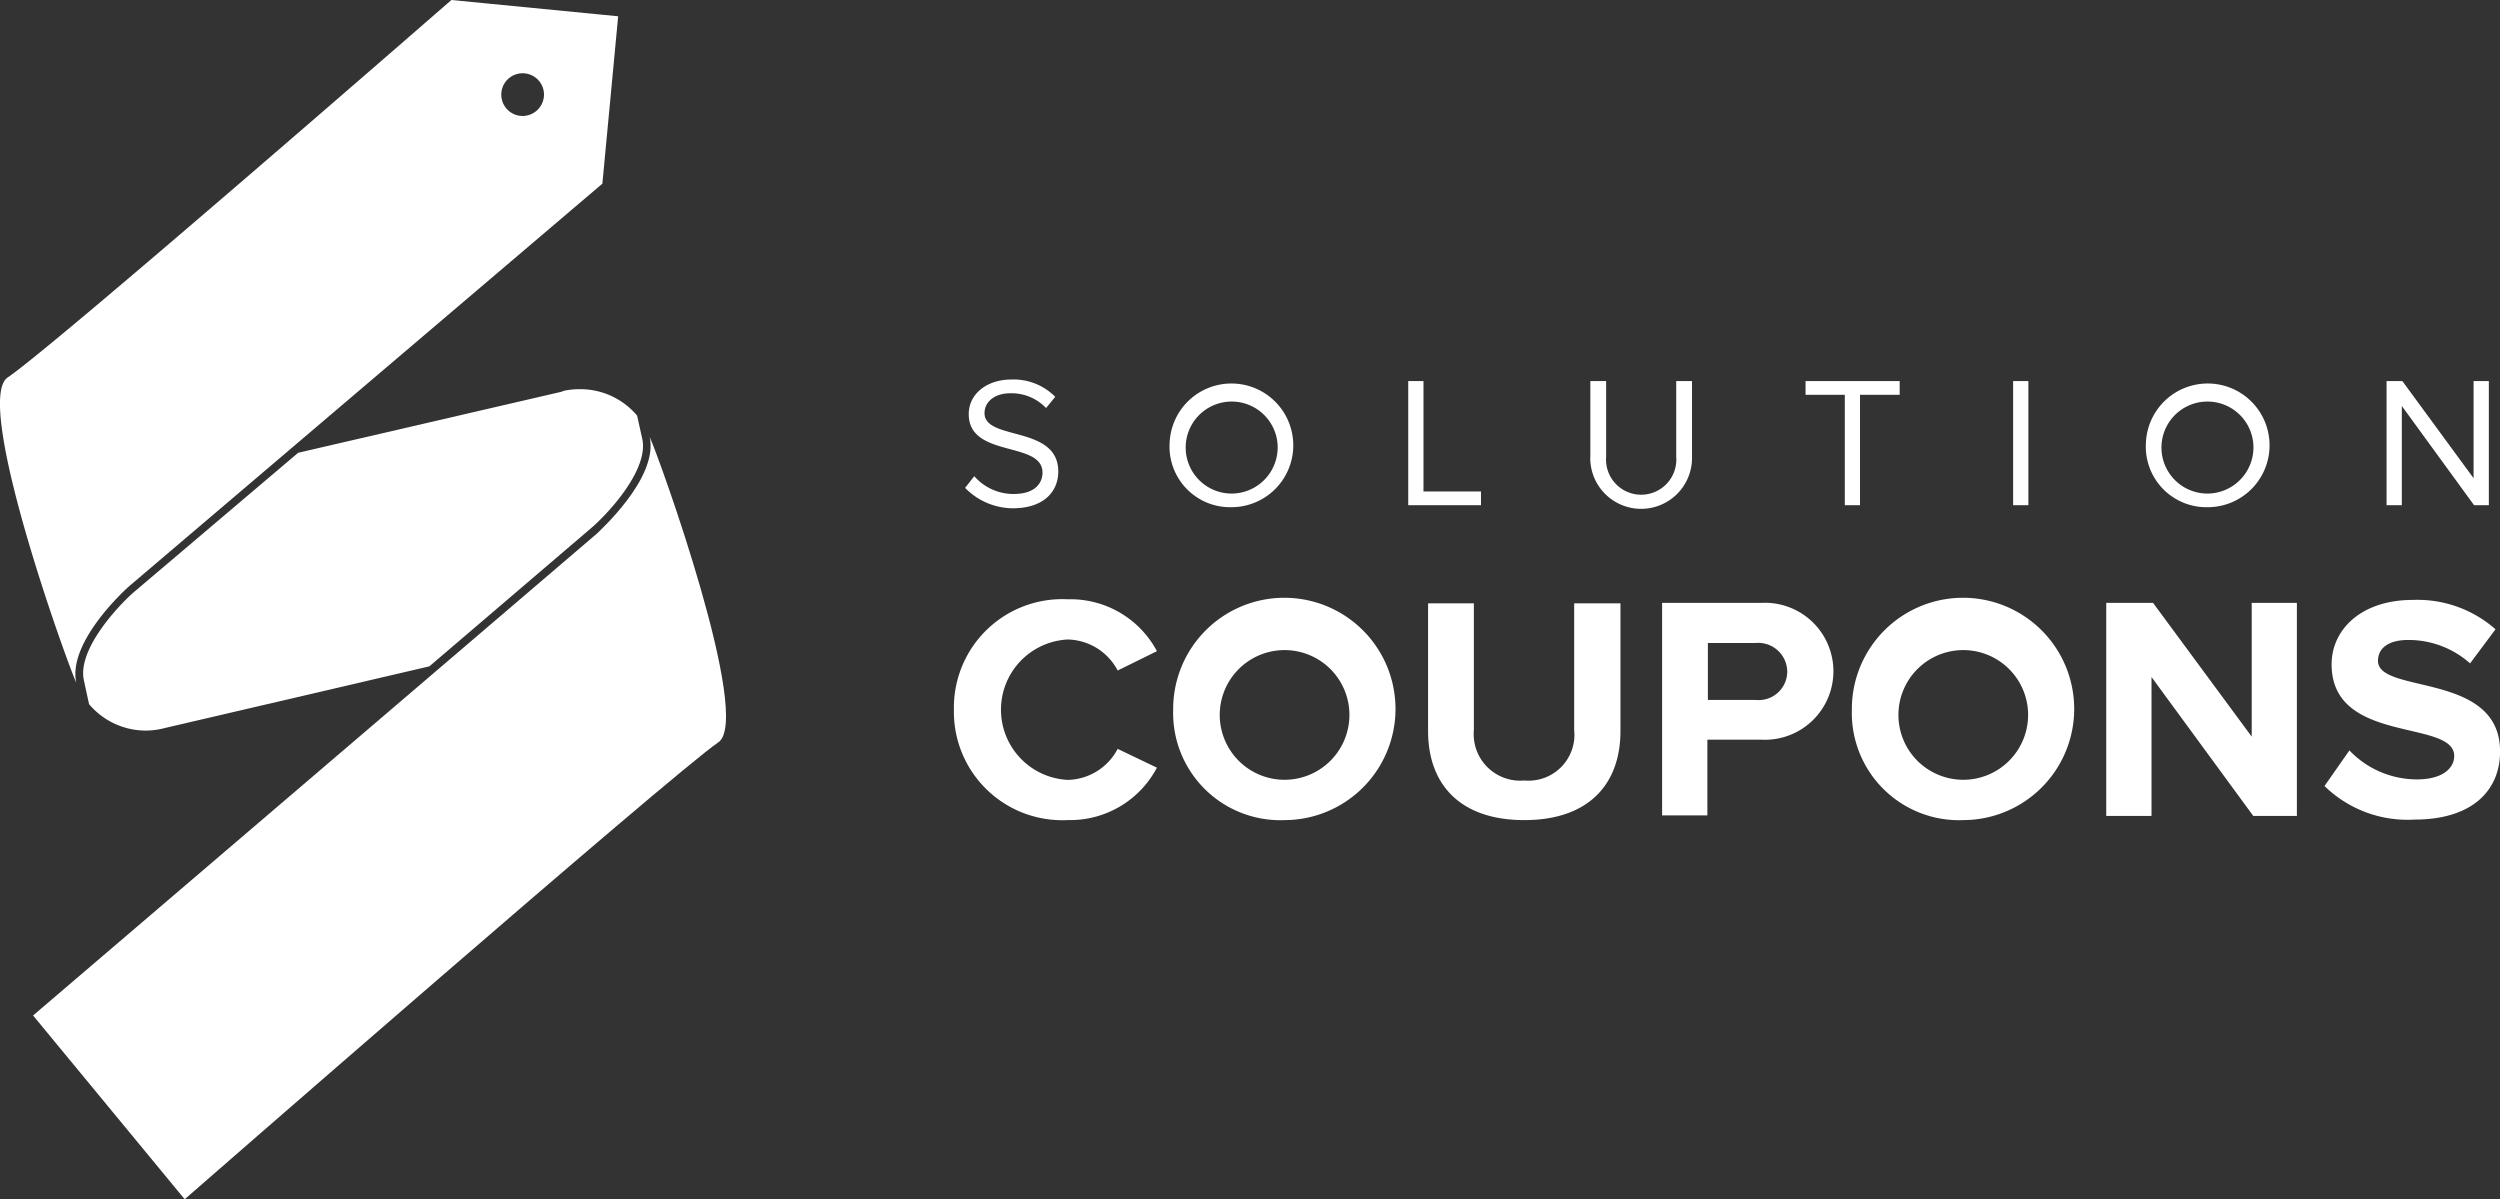 <svg xmlns="http://www.w3.org/2000/svg" viewBox="0 0 89.172 42.771">
  <rect x="0" y="0" width="89.172" height="42.771" fill="#333333" stroke="none"/>
  <defs>
    <style>
      .cls-1 {
        fill: #fff;
      }
    </style>
  </defs>
  <g id="Group_30" data-name="Group 30" transform="translate(0.001)">
    <g id="Group_27" data-name="Group 27" transform="translate(34.024 13.519)">
      <g id="Group_25" data-name="Group 25" transform="translate(0.399)">
        <path id="Path_293" data-name="Path 293" class="cls-1" d="M189.7,78.465l.327-.417a1.855,1.855,0,0,0,1.4.635c.8,0,1.034-.417,1.034-.762,0-1.143-2.631-.508-2.631-2.087,0-.726.653-1.234,1.524-1.234a2.086,2.086,0,0,1,1.561.617l-.327.4a1.7,1.7,0,0,0-1.288-.526c-.526,0-.907.29-.907.708,0,1,2.631.417,2.631,2.087,0,.635-.436,1.307-1.633,1.307A2.4,2.4,0,0,1,189.7,78.465Z" transform="translate(-189.7 -74.582)"/>
        <path id="Path_294" data-name="Path 294" class="cls-1" d="M229.9,76.786a2.206,2.206,0,1,1,2.2,2.286A2.16,2.16,0,0,1,229.9,76.786Zm3.847,0a1.641,1.641,0,1,0-1.633,1.8A1.648,1.648,0,0,0,233.747,76.786Z" transform="translate(-222.605 -74.5)"/>
        <path id="Path_295" data-name="Path 295" class="cls-1" d="M276.8,79.328V74.9h.544v3.938h2.051v.49Z" transform="translate(-260.994 -74.827)"/>
        <path id="Path_296" data-name="Path 296" class="cls-1" d="M312.6,77.6V74.9h.563v2.7a1.254,1.254,0,1,0,2.5,0V74.9h.563v2.7a1.815,1.815,0,1,1-3.629,0Z" transform="translate(-290.298 -74.827)"/>
        <path id="Path_297" data-name="Path 297" class="cls-1" d="M356.3,79.328V75.39h-1.4V74.9h3.357v.49h-1.415v3.938Z" transform="translate(-324.922 -74.827)"/>
        <path id="Path_298" data-name="Path 298" class="cls-1" d="M395.7,79.328V74.9h.544v4.428Z" transform="translate(-358.318 -74.827)"/>
        <path id="Path_299" data-name="Path 299" class="cls-1" d="M421.8,76.786a2.206,2.206,0,1,1,2.2,2.286A2.16,2.16,0,0,1,421.8,76.786Zm3.829,0a1.641,1.641,0,1,0-1.633,1.8A1.648,1.648,0,0,0,425.629,76.786Z" transform="translate(-379.682 -74.5)"/>
        <path id="Path_300" data-name="Path 300" class="cls-1" d="M472.221,79.328l-2.577-3.539v3.539H469.1V74.9h.563l2.541,3.466V74.9h.544v4.428Z" transform="translate(-418.398 -74.827)"/>
      </g>
      <g id="Group_26" data-name="Group 26" transform="translate(0 7.857)">
        <path id="Path_301" data-name="Path 301" class="cls-1" d="M187.5,121.738a3.866,3.866,0,0,1,4.065-3.938,3.49,3.49,0,0,1,3.176,1.851l-1.4.69a2.058,2.058,0,0,0-1.778-1.107,2.507,2.507,0,0,0,0,5.008,2.058,2.058,0,0,0,1.778-1.107l1.4.671a3.5,3.5,0,0,1-3.176,1.869A3.866,3.866,0,0,1,187.5,121.738Z" transform="translate(-187.5 -117.8)"/>
        <path id="Path_302" data-name="Path 302" class="cls-1" d="M230.6,121.738a3.965,3.965,0,1,1,3.974,3.938A3.823,3.823,0,0,1,230.6,121.738Zm6.279,0a2.313,2.313,0,1,0-2.3,2.5A2.315,2.315,0,0,0,236.879,121.738Z" transform="translate(-222.779 -117.8)"/>
        <path id="Path_303" data-name="Path 303" class="cls-1" d="M280.7,123.155V118.6h1.633v4.518a1.659,1.659,0,0,0,1.8,1.8,1.636,1.636,0,0,0,1.778-1.8V118.6h1.651v4.555c0,1.887-1.125,3.176-3.43,3.176C281.807,126.33,280.7,125.024,280.7,123.155Z" transform="translate(-263.787 -118.455)"/>
        <path id="Path_304" data-name="Path 304" class="cls-1" d="M326.7,126.1v-7.6h3.557a2.443,2.443,0,1,1,0,4.881h-1.942v2.7H326.7Zm4.464-5.135a1.036,1.036,0,0,0-1.125-1.034h-1.706v2.032h1.706A1.019,1.019,0,0,0,331.164,120.968Z" transform="translate(-301.44 -118.373)"/>
        <path id="Path_305" data-name="Path 305" class="cls-1" d="M364,121.738a3.965,3.965,0,1,1,3.974,3.938A3.823,3.823,0,0,1,364,121.738Zm6.279,0a2.313,2.313,0,1,0-2.3,2.5A2.315,2.315,0,0,0,370.279,121.738Z" transform="translate(-331.971 -117.8)"/>
        <path id="Path_306" data-name="Path 306" class="cls-1" d="M419.244,126.1l-3.629-4.954V126.1H414v-7.6h1.669l3.52,4.773V118.5H420.8v7.6Z" transform="translate(-372.898 -118.373)"/>
        <path id="Path_307" data-name="Path 307" class="cls-1" d="M456.9,124.542l.889-1.27a3.325,3.325,0,0,0,2.413,1.034c.907,0,1.325-.4,1.325-.835,0-1.325-4.373-.4-4.373-3.266,0-1.27,1.089-2.3,2.885-2.3A4.209,4.209,0,0,1,463,118.952l-.907,1.216a3.3,3.3,0,0,0-2.214-.835c-.69,0-1.071.29-1.071.744,0,1.2,4.355.381,4.355,3.23,0,1.4-1,2.432-3.049,2.432A4.238,4.238,0,0,1,456.9,124.542Z" transform="translate(-408.013 -117.882)"/>
      </g>
    </g>
    <g id="Group_29" data-name="Group 29" transform="translate(-0.001)">
      <path id="Path_308" data-name="Path 308" class="cls-1" d="M16.1,0S1.941,12.34.271,13.465c-1.234.853,2.105,10.144,2.45,10.888-.327-1.488,1.869-3.43,1.869-3.43L21.485,6.551l.563-5.97Zm2.541,4.137a.762.762,0,1,1,.762-.762A.767.767,0,0,1,18.636,4.137Z" transform="translate(0.001)"/>
      <path id="Path_309" data-name="Path 309" class="cls-1" d="M28.494,85.9c.345.744,3.684,10.035,2.45,10.888-1.651,1.125-19.036,16.3-19.036,16.3L6.5,106.533l20.125-17.2C26.606,89.33,28.82,87.388,28.494,85.9Z" transform="translate(-5.32 -70.312)"/>
      <g id="Group_28" data-name="Group 28" transform="translate(2.965 13.882)">
        <path id="Path_310" data-name="Path 310" class="cls-1" d="M16.548,87.733a2.644,2.644,0,0,0,2.032.944,2.724,2.724,0,0,0,.671-.091l9.436-2.2L34.5,81.418c.581-.508,2.032-2.069,1.778-3.158l-.181-.817A2.644,2.644,0,0,0,34.06,76.5a2.817,2.817,0,0,0-.563.054h0l-.036.018a.067.067,0,0,0-.054.018l-9.4,2.178L18.145,83.74c-.581.508-2.032,2.069-1.778,3.157Z" transform="translate(-16.337 -76.5)"/>
      </g>
    </g>
  </g>
</svg>
